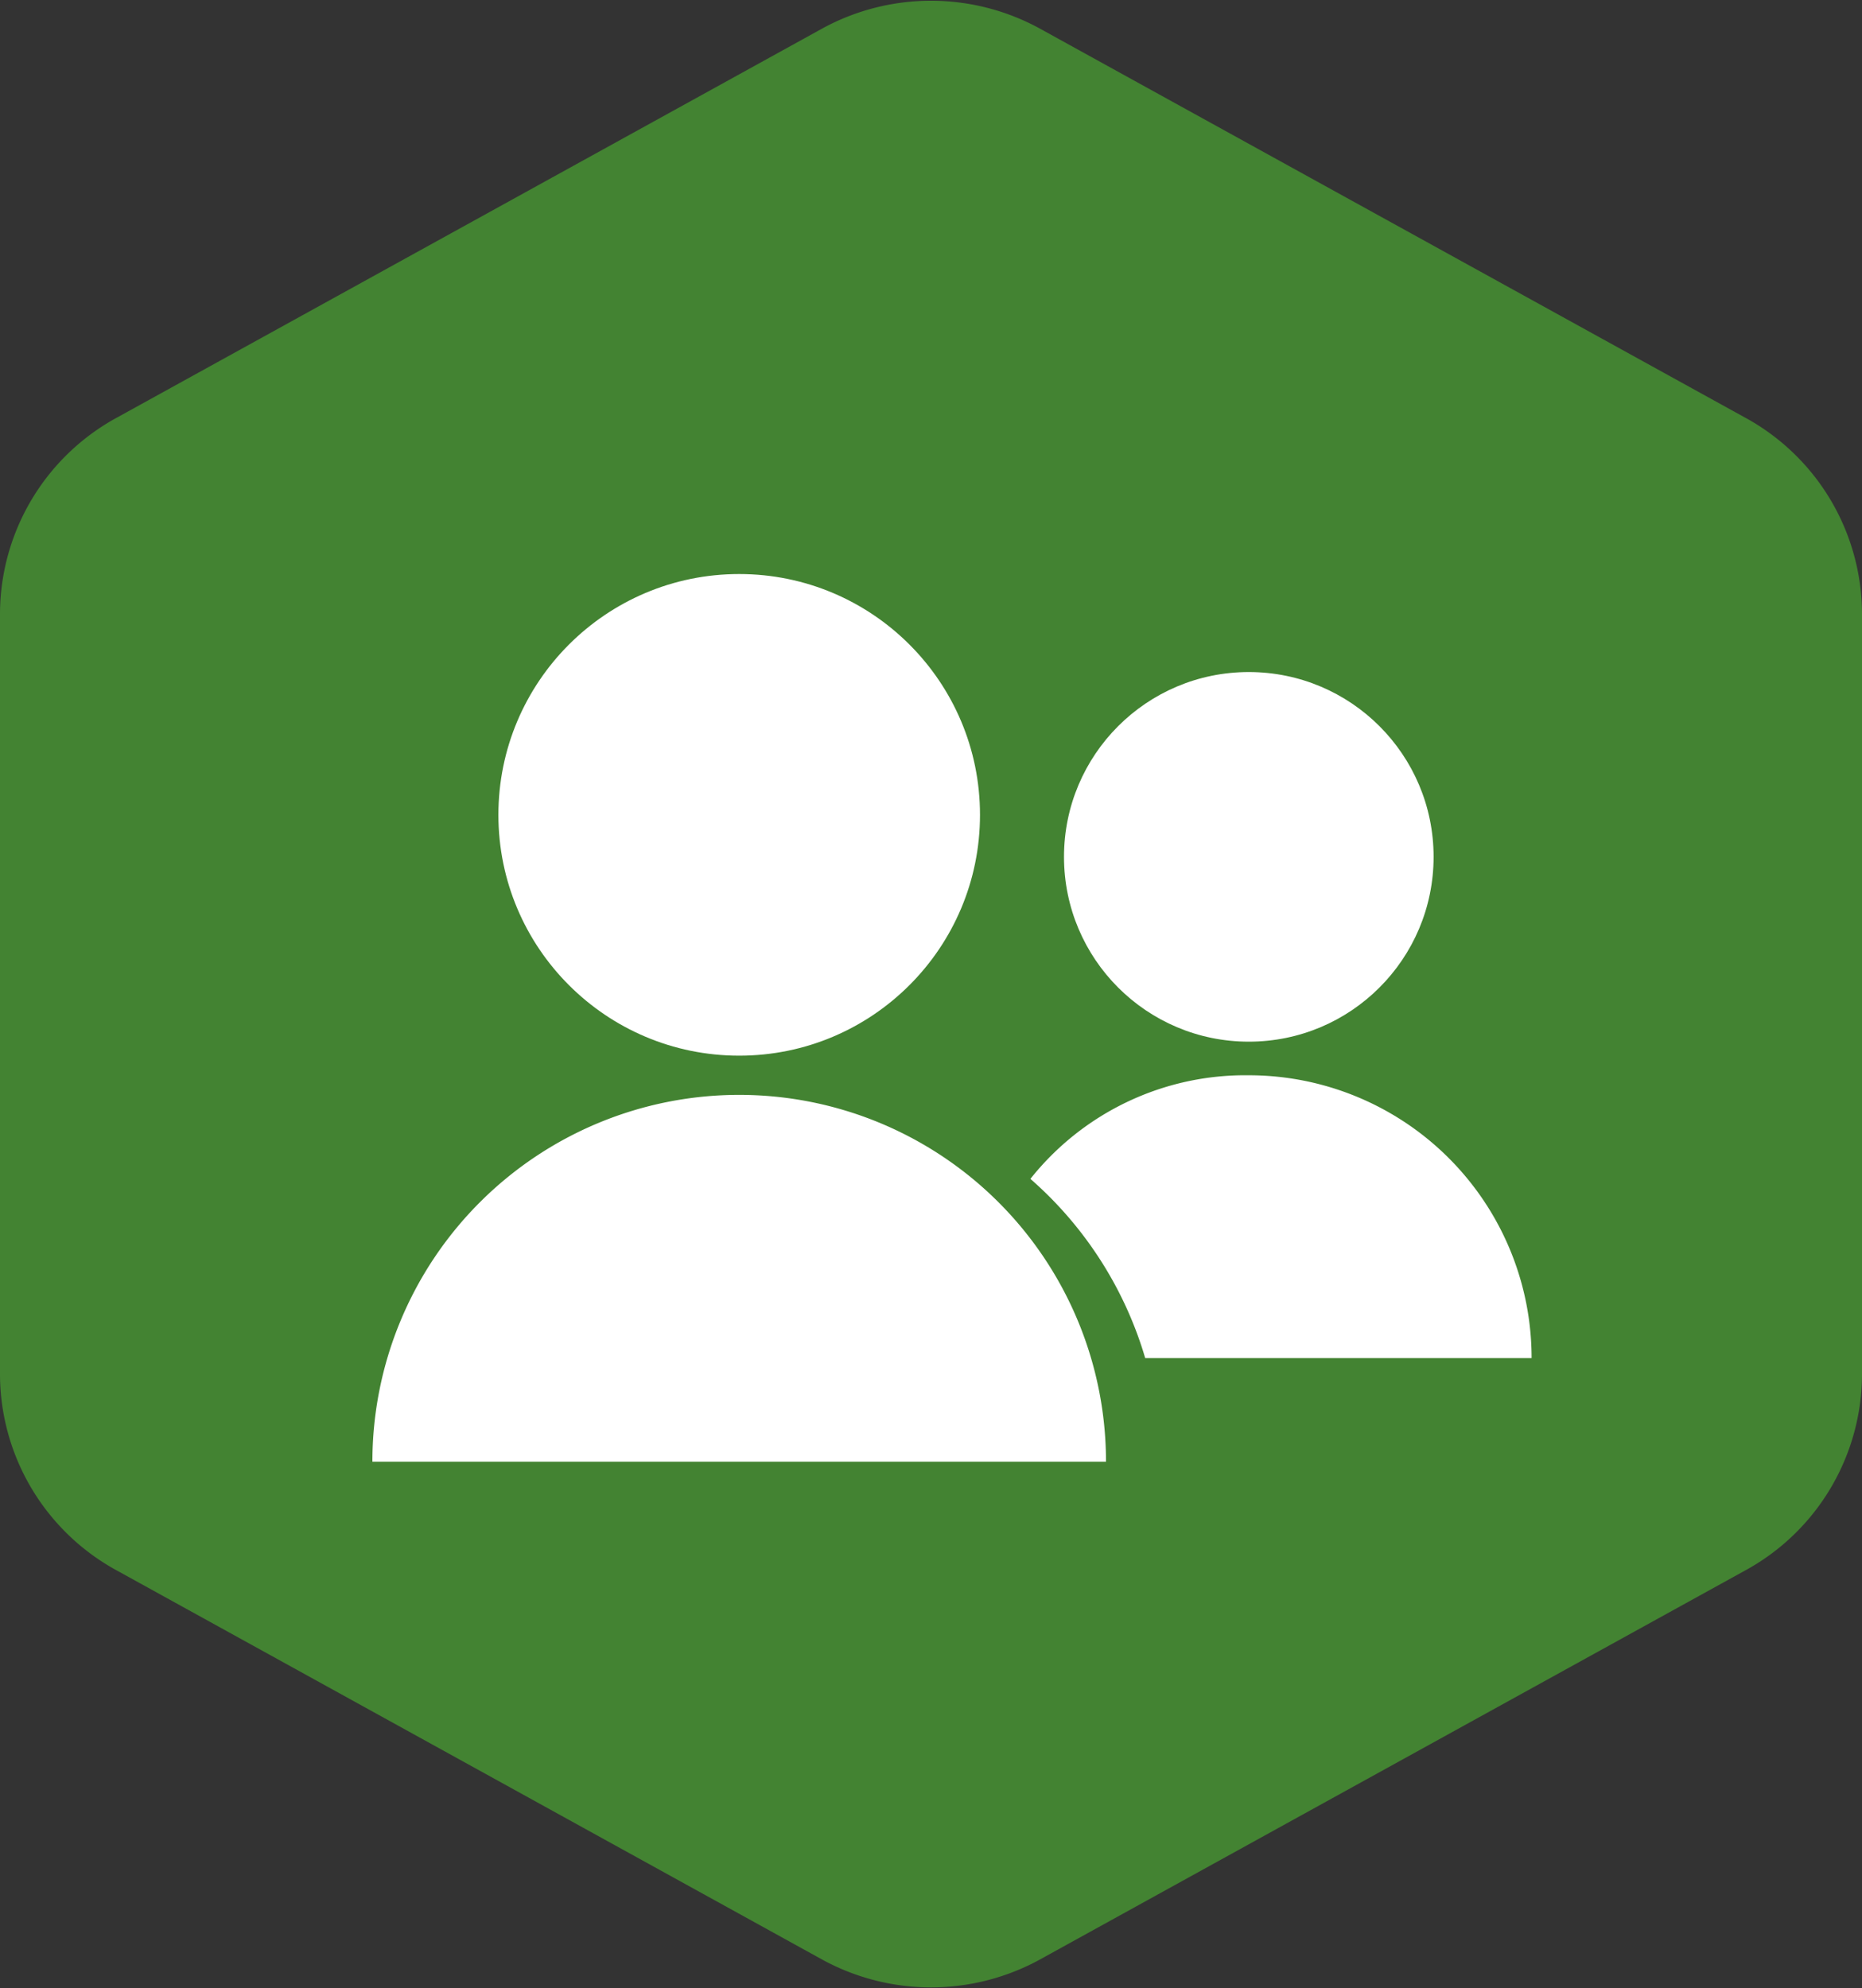 <svg id="Layer_1" data-name="Layer 1" xmlns="http://www.w3.org/2000/svg" viewBox="0 0 66.5 71"><rect x="0" y="0" width="66.5" height="71" fill="#333333" stroke="none"/><defs><style>.cls-1{fill:#438332;}.cls-2{fill:#fff;}</style></defs><path class="cls-1" d="M66.5,49V21.9a8,8,0,0,0-4.2-7L37.1,1a8.1,8.1,0,0,0-7.7,0L4.2,14.9a8,8,0,0,0-4.2,7V49a8,8,0,0,0,4.2,7.1L29.4,70a8.1,8.1,0,0,0,7.7,0L62.3,56.1A8,8,0,0,0,66.5,49Z"/><circle class="cls-2" cx="44.6" cy="30.6" r="6.6"/><path class="cls-2" d="M40.9,48.5H54.7A10.1,10.1,0,0,0,44.6,38.4a9.8,9.8,0,0,0-7.8,3.7A13.6,13.6,0,0,1,40.9,48.5Z"/><circle class="cls-2" cx="26.4" cy="29.1" r="8.6"/><path class="cls-2" d="M26.4,39.1A13.1,13.1,0,0,0,13.3,52.2H39.5A13.1,13.1,0,0,0,26.4,39.1Z"/></svg>